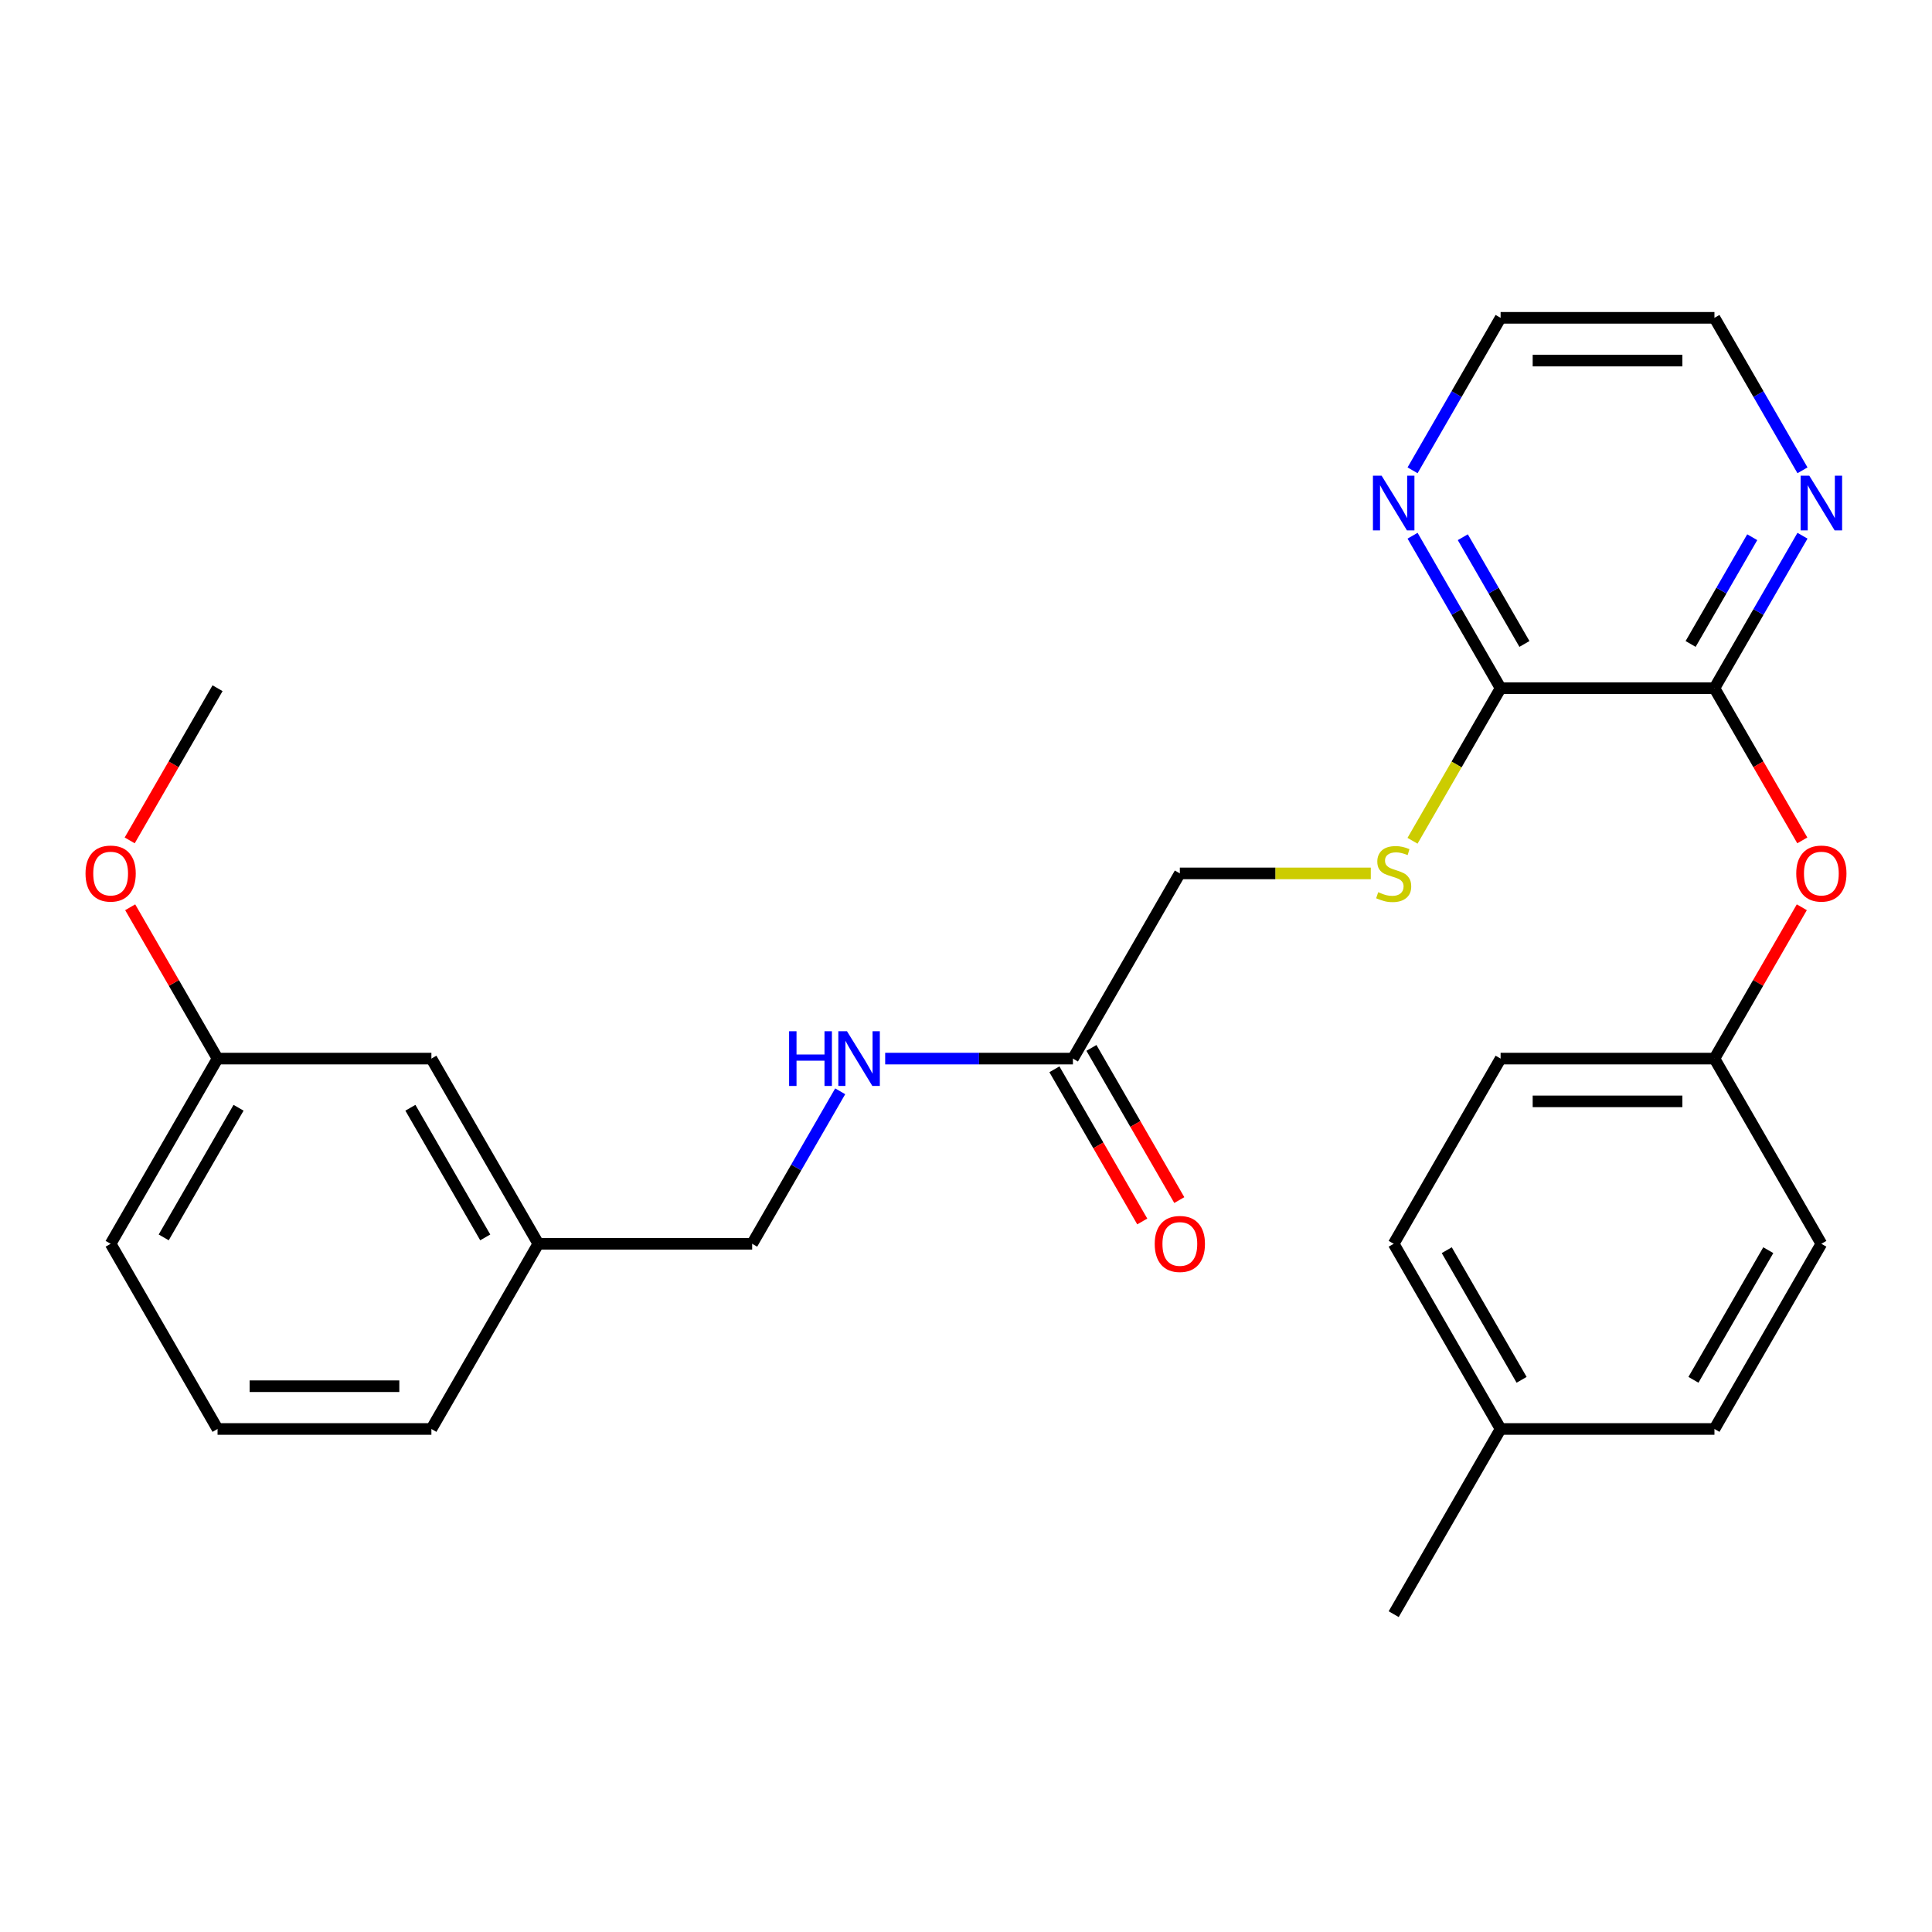 <?xml version='1.0' encoding='iso-8859-1'?>
<svg version='1.1' baseProfile='full'
              xmlns='http://www.w3.org/2000/svg'
                      xmlns:rdkit='http://www.rdkit.org/xml'
                      xmlns:xlink='http://www.w3.org/1999/xlink'
                  xml:space='preserve'
width='1000px' height='1000px' viewBox='0 0 1000 1000'>
<!-- END OF HEADER -->
<rect style='opacity:1.0;fill:#FFFFFF;stroke:none' width='1000' height='1000' x='0' y='0'> </rect>
<path class='bond-0' d='M 887.393,356.218 L 776.709,356.218' style='fill:none;fill-rule:evenodd;stroke:#000000;stroke-width:6px;stroke-linecap:butt;stroke-linejoin:miter;stroke-opacity:1' />
<path class='bond-2' d='M 887.393,356.218 L 910.131,395.602' style='fill:none;fill-rule:evenodd;stroke:#000000;stroke-width:6px;stroke-linecap:butt;stroke-linejoin:miter;stroke-opacity:1' />
<path class='bond-2' d='M 910.131,395.602 L 932.87,434.985' style='fill:none;fill-rule:evenodd;stroke:#FF0000;stroke-width:6px;stroke-linecap:butt;stroke-linejoin:miter;stroke-opacity:1' />
<path class='bond-4' d='M 887.393,356.218 L 910.178,316.754' style='fill:none;fill-rule:evenodd;stroke:#000000;stroke-width:6px;stroke-linecap:butt;stroke-linejoin:miter;stroke-opacity:1' />
<path class='bond-4' d='M 910.178,316.754 L 932.962,277.29' style='fill:none;fill-rule:evenodd;stroke:#0000FF;stroke-width:6px;stroke-linecap:butt;stroke-linejoin:miter;stroke-opacity:1' />
<path class='bond-4' d='M 875.058,333.31 L 891.007,305.685' style='fill:none;fill-rule:evenodd;stroke:#000000;stroke-width:6px;stroke-linecap:butt;stroke-linejoin:miter;stroke-opacity:1' />
<path class='bond-4' d='M 891.007,305.685 L 906.956,278.061' style='fill:none;fill-rule:evenodd;stroke:#0000FF;stroke-width:6px;stroke-linecap:butt;stroke-linejoin:miter;stroke-opacity:1' />
<path class='bond-1' d='M 776.709,356.218 L 753.913,395.702' style='fill:none;fill-rule:evenodd;stroke:#000000;stroke-width:6px;stroke-linecap:butt;stroke-linejoin:miter;stroke-opacity:1' />
<path class='bond-1' d='M 753.913,395.702 L 731.117,435.185' style='fill:none;fill-rule:evenodd;stroke:#CCCC00;stroke-width:6px;stroke-linecap:butt;stroke-linejoin:miter;stroke-opacity:1' />
<path class='bond-5' d='M 776.709,356.218 L 753.925,316.754' style='fill:none;fill-rule:evenodd;stroke:#000000;stroke-width:6px;stroke-linecap:butt;stroke-linejoin:miter;stroke-opacity:1' />
<path class='bond-5' d='M 753.925,316.754 L 731.14,277.29' style='fill:none;fill-rule:evenodd;stroke:#0000FF;stroke-width:6px;stroke-linecap:butt;stroke-linejoin:miter;stroke-opacity:1' />
<path class='bond-5' d='M 789.045,333.31 L 773.096,305.685' style='fill:none;fill-rule:evenodd;stroke:#000000;stroke-width:6px;stroke-linecap:butt;stroke-linejoin:miter;stroke-opacity:1' />
<path class='bond-5' d='M 773.096,305.685 L 757.147,278.061' style='fill:none;fill-rule:evenodd;stroke:#0000FF;stroke-width:6px;stroke-linecap:butt;stroke-linejoin:miter;stroke-opacity:1' />
<path class='bond-8' d='M 709.52,452.073 L 660.102,452.073' style='fill:none;fill-rule:evenodd;stroke:#CCCC00;stroke-width:6px;stroke-linecap:butt;stroke-linejoin:miter;stroke-opacity:1' />
<path class='bond-8' d='M 660.102,452.073 L 610.684,452.073' style='fill:none;fill-rule:evenodd;stroke:#000000;stroke-width:6px;stroke-linecap:butt;stroke-linejoin:miter;stroke-opacity:1' />
<path class='bond-9' d='M 932.616,469.6 L 910.004,508.764' style='fill:none;fill-rule:evenodd;stroke:#FF0000;stroke-width:6px;stroke-linecap:butt;stroke-linejoin:miter;stroke-opacity:1' />
<path class='bond-9' d='M 910.004,508.764 L 887.393,547.927' style='fill:none;fill-rule:evenodd;stroke:#000000;stroke-width:6px;stroke-linecap:butt;stroke-linejoin:miter;stroke-opacity:1' />
<path class='bond-3' d='M 555.342,547.927 L 610.684,452.073' style='fill:none;fill-rule:evenodd;stroke:#000000;stroke-width:6px;stroke-linecap:butt;stroke-linejoin:miter;stroke-opacity:1' />
<path class='bond-6' d='M 555.342,547.927 L 506.754,547.927' style='fill:none;fill-rule:evenodd;stroke:#000000;stroke-width:6px;stroke-linecap:butt;stroke-linejoin:miter;stroke-opacity:1' />
<path class='bond-6' d='M 506.754,547.927 L 458.165,547.927' style='fill:none;fill-rule:evenodd;stroke:#0000FF;stroke-width:6px;stroke-linecap:butt;stroke-linejoin:miter;stroke-opacity:1' />
<path class='bond-7' d='M 545.756,553.462 L 568.495,592.846' style='fill:none;fill-rule:evenodd;stroke:#000000;stroke-width:6px;stroke-linecap:butt;stroke-linejoin:miter;stroke-opacity:1' />
<path class='bond-7' d='M 568.495,592.846 L 591.233,632.23' style='fill:none;fill-rule:evenodd;stroke:#FF0000;stroke-width:6px;stroke-linecap:butt;stroke-linejoin:miter;stroke-opacity:1' />
<path class='bond-7' d='M 564.927,542.393 L 587.666,581.777' style='fill:none;fill-rule:evenodd;stroke:#000000;stroke-width:6px;stroke-linecap:butt;stroke-linejoin:miter;stroke-opacity:1' />
<path class='bond-7' d='M 587.666,581.777 L 610.404,621.161' style='fill:none;fill-rule:evenodd;stroke:#FF0000;stroke-width:6px;stroke-linecap:butt;stroke-linejoin:miter;stroke-opacity:1' />
<path class='bond-20' d='M 932.962,243.436 L 910.178,203.972' style='fill:none;fill-rule:evenodd;stroke:#0000FF;stroke-width:6px;stroke-linecap:butt;stroke-linejoin:miter;stroke-opacity:1' />
<path class='bond-20' d='M 910.178,203.972 L 887.393,164.508' style='fill:none;fill-rule:evenodd;stroke:#000000;stroke-width:6px;stroke-linecap:butt;stroke-linejoin:miter;stroke-opacity:1' />
<path class='bond-27' d='M 731.14,243.436 L 753.925,203.972' style='fill:none;fill-rule:evenodd;stroke:#0000FF;stroke-width:6px;stroke-linecap:butt;stroke-linejoin:miter;stroke-opacity:1' />
<path class='bond-27' d='M 753.925,203.972 L 776.709,164.508' style='fill:none;fill-rule:evenodd;stroke:#000000;stroke-width:6px;stroke-linecap:butt;stroke-linejoin:miter;stroke-opacity:1' />
<path class='bond-10' d='M 434.885,564.855 L 412.101,604.318' style='fill:none;fill-rule:evenodd;stroke:#0000FF;stroke-width:6px;stroke-linecap:butt;stroke-linejoin:miter;stroke-opacity:1' />
<path class='bond-10' d='M 412.101,604.318 L 389.316,643.782' style='fill:none;fill-rule:evenodd;stroke:#000000;stroke-width:6px;stroke-linecap:butt;stroke-linejoin:miter;stroke-opacity:1' />
<path class='bond-15' d='M 887.393,547.927 L 942.735,643.782' style='fill:none;fill-rule:evenodd;stroke:#000000;stroke-width:6px;stroke-linecap:butt;stroke-linejoin:miter;stroke-opacity:1' />
<path class='bond-16' d='M 887.393,547.927 L 776.709,547.927' style='fill:none;fill-rule:evenodd;stroke:#000000;stroke-width:6px;stroke-linecap:butt;stroke-linejoin:miter;stroke-opacity:1' />
<path class='bond-16' d='M 870.791,570.064 L 793.312,570.064' style='fill:none;fill-rule:evenodd;stroke:#000000;stroke-width:6px;stroke-linecap:butt;stroke-linejoin:miter;stroke-opacity:1' />
<path class='bond-12' d='M 389.316,643.782 L 278.632,643.782' style='fill:none;fill-rule:evenodd;stroke:#000000;stroke-width:6px;stroke-linecap:butt;stroke-linejoin:miter;stroke-opacity:1' />
<path class='bond-11' d='M 223.291,547.927 L 278.632,643.782' style='fill:none;fill-rule:evenodd;stroke:#000000;stroke-width:6px;stroke-linecap:butt;stroke-linejoin:miter;stroke-opacity:1' />
<path class='bond-11' d='M 212.421,573.374 L 251.16,640.473' style='fill:none;fill-rule:evenodd;stroke:#000000;stroke-width:6px;stroke-linecap:butt;stroke-linejoin:miter;stroke-opacity:1' />
<path class='bond-13' d='M 223.291,547.927 L 112.607,547.927' style='fill:none;fill-rule:evenodd;stroke:#000000;stroke-width:6px;stroke-linecap:butt;stroke-linejoin:miter;stroke-opacity:1' />
<path class='bond-23' d='M 278.632,643.782 L 223.291,739.637' style='fill:none;fill-rule:evenodd;stroke:#000000;stroke-width:6px;stroke-linecap:butt;stroke-linejoin:miter;stroke-opacity:1' />
<path class='bond-19' d='M 112.607,547.927 L 89.996,508.764' style='fill:none;fill-rule:evenodd;stroke:#000000;stroke-width:6px;stroke-linecap:butt;stroke-linejoin:miter;stroke-opacity:1' />
<path class='bond-19' d='M 89.996,508.764 L 67.384,469.6' style='fill:none;fill-rule:evenodd;stroke:#FF0000;stroke-width:6px;stroke-linecap:butt;stroke-linejoin:miter;stroke-opacity:1' />
<path class='bond-29' d='M 112.607,547.927 L 57.265,643.782' style='fill:none;fill-rule:evenodd;stroke:#000000;stroke-width:6px;stroke-linecap:butt;stroke-linejoin:miter;stroke-opacity:1' />
<path class='bond-29' d='M 123.477,573.374 L 84.737,640.473' style='fill:none;fill-rule:evenodd;stroke:#000000;stroke-width:6px;stroke-linecap:butt;stroke-linejoin:miter;stroke-opacity:1' />
<path class='bond-14' d='M 776.709,739.637 L 721.368,643.782' style='fill:none;fill-rule:evenodd;stroke:#000000;stroke-width:6px;stroke-linecap:butt;stroke-linejoin:miter;stroke-opacity:1' />
<path class='bond-14' d='M 787.579,714.191 L 748.84,647.092' style='fill:none;fill-rule:evenodd;stroke:#000000;stroke-width:6px;stroke-linecap:butt;stroke-linejoin:miter;stroke-opacity:1' />
<path class='bond-25' d='M 776.709,739.637 L 721.368,835.492' style='fill:none;fill-rule:evenodd;stroke:#000000;stroke-width:6px;stroke-linecap:butt;stroke-linejoin:miter;stroke-opacity:1' />
<path class='bond-28' d='M 776.709,739.637 L 887.393,739.637' style='fill:none;fill-rule:evenodd;stroke:#000000;stroke-width:6px;stroke-linecap:butt;stroke-linejoin:miter;stroke-opacity:1' />
<path class='bond-18' d='M 942.735,643.782 L 887.393,739.637' style='fill:none;fill-rule:evenodd;stroke:#000000;stroke-width:6px;stroke-linecap:butt;stroke-linejoin:miter;stroke-opacity:1' />
<path class='bond-18' d='M 915.263,647.092 L 876.523,714.191' style='fill:none;fill-rule:evenodd;stroke:#000000;stroke-width:6px;stroke-linecap:butt;stroke-linejoin:miter;stroke-opacity:1' />
<path class='bond-17' d='M 776.709,547.927 L 721.368,643.782' style='fill:none;fill-rule:evenodd;stroke:#000000;stroke-width:6px;stroke-linecap:butt;stroke-linejoin:miter;stroke-opacity:1' />
<path class='bond-26' d='M 67.13,434.985 L 89.868,395.602' style='fill:none;fill-rule:evenodd;stroke:#FF0000;stroke-width:6px;stroke-linecap:butt;stroke-linejoin:miter;stroke-opacity:1' />
<path class='bond-26' d='M 89.868,395.602 L 112.607,356.218' style='fill:none;fill-rule:evenodd;stroke:#000000;stroke-width:6px;stroke-linecap:butt;stroke-linejoin:miter;stroke-opacity:1' />
<path class='bond-22' d='M 887.393,164.508 L 776.709,164.508' style='fill:none;fill-rule:evenodd;stroke:#000000;stroke-width:6px;stroke-linecap:butt;stroke-linejoin:miter;stroke-opacity:1' />
<path class='bond-22' d='M 870.791,186.644 L 793.312,186.644' style='fill:none;fill-rule:evenodd;stroke:#000000;stroke-width:6px;stroke-linecap:butt;stroke-linejoin:miter;stroke-opacity:1' />
<path class='bond-21' d='M 112.607,739.637 L 223.291,739.637' style='fill:none;fill-rule:evenodd;stroke:#000000;stroke-width:6px;stroke-linecap:butt;stroke-linejoin:miter;stroke-opacity:1' />
<path class='bond-21' d='M 129.209,717.501 L 206.688,717.501' style='fill:none;fill-rule:evenodd;stroke:#000000;stroke-width:6px;stroke-linecap:butt;stroke-linejoin:miter;stroke-opacity:1' />
<path class='bond-24' d='M 112.607,739.637 L 57.265,643.782' style='fill:none;fill-rule:evenodd;stroke:#000000;stroke-width:6px;stroke-linecap:butt;stroke-linejoin:miter;stroke-opacity:1' />
<path  class='atom-2' d='M 713.368 461.793
Q 713.688 461.913, 715.008 462.473
Q 716.328 463.033, 717.768 463.393
Q 719.248 463.713, 720.688 463.713
Q 723.368 463.713, 724.928 462.433
Q 726.488 461.113, 726.488 458.833
Q 726.488 457.273, 725.688 456.313
Q 724.928 455.353, 723.728 454.833
Q 722.528 454.313, 720.528 453.713
Q 718.008 452.953, 716.488 452.233
Q 715.008 451.513, 713.928 449.993
Q 712.888 448.473, 712.888 445.913
Q 712.888 442.353, 715.288 440.153
Q 717.728 437.953, 722.528 437.953
Q 725.808 437.953, 729.528 439.513
L 728.608 442.593
Q 725.208 441.193, 722.648 441.193
Q 719.888 441.193, 718.368 442.353
Q 716.848 443.473, 716.888 445.433
Q 716.888 446.953, 717.648 447.873
Q 718.448 448.793, 719.568 449.313
Q 720.728 449.833, 722.648 450.433
Q 725.208 451.233, 726.728 452.033
Q 728.248 452.833, 729.328 454.473
Q 730.448 456.073, 730.448 458.833
Q 730.448 462.753, 727.808 464.873
Q 725.208 466.953, 720.848 466.953
Q 718.328 466.953, 716.408 466.393
Q 714.528 465.873, 712.288 464.953
L 713.368 461.793
' fill='#CCCC00'/>
<path  class='atom-3' d='M 929.735 452.153
Q 929.735 445.353, 933.095 441.553
Q 936.455 437.753, 942.735 437.753
Q 949.015 437.753, 952.375 441.553
Q 955.735 445.353, 955.735 452.153
Q 955.735 459.033, 952.335 462.953
Q 948.935 466.833, 942.735 466.833
Q 936.495 466.833, 933.095 462.953
Q 929.735 459.073, 929.735 452.153
M 942.735 463.633
Q 947.055 463.633, 949.375 460.753
Q 951.735 457.833, 951.735 452.153
Q 951.735 446.593, 949.375 443.793
Q 947.055 440.953, 942.735 440.953
Q 938.415 440.953, 936.055 443.753
Q 933.735 446.553, 933.735 452.153
Q 933.735 457.873, 936.055 460.753
Q 938.415 463.633, 942.735 463.633
' fill='#FF0000'/>
<path  class='atom-5' d='M 936.475 246.203
L 945.755 261.203
Q 946.675 262.683, 948.155 265.363
Q 949.635 268.043, 949.715 268.203
L 949.715 246.203
L 953.475 246.203
L 953.475 274.523
L 949.595 274.523
L 939.635 258.123
Q 938.475 256.203, 937.235 254.003
Q 936.035 251.803, 935.675 251.123
L 935.675 274.523
L 931.995 274.523
L 931.995 246.203
L 936.475 246.203
' fill='#0000FF'/>
<path  class='atom-6' d='M 715.108 246.203
L 724.388 261.203
Q 725.308 262.683, 726.788 265.363
Q 728.268 268.043, 728.348 268.203
L 728.348 246.203
L 732.108 246.203
L 732.108 274.523
L 728.228 274.523
L 718.268 258.123
Q 717.108 256.203, 715.868 254.003
Q 714.668 251.803, 714.308 251.123
L 714.308 274.523
L 710.628 274.523
L 710.628 246.203
L 715.108 246.203
' fill='#0000FF'/>
<path  class='atom-7' d='M 408.438 533.767
L 412.278 533.767
L 412.278 545.807
L 426.758 545.807
L 426.758 533.767
L 430.598 533.767
L 430.598 562.087
L 426.758 562.087
L 426.758 549.007
L 412.278 549.007
L 412.278 562.087
L 408.438 562.087
L 408.438 533.767
' fill='#0000FF'/>
<path  class='atom-7' d='M 438.398 533.767
L 447.678 548.767
Q 448.598 550.247, 450.078 552.927
Q 451.558 555.607, 451.638 555.767
L 451.638 533.767
L 455.398 533.767
L 455.398 562.087
L 451.518 562.087
L 441.558 545.687
Q 440.398 543.767, 439.158 541.567
Q 437.958 539.367, 437.598 538.687
L 437.598 562.087
L 433.918 562.087
L 433.918 533.767
L 438.398 533.767
' fill='#0000FF'/>
<path  class='atom-8' d='M 597.684 643.862
Q 597.684 637.062, 601.044 633.262
Q 604.404 629.462, 610.684 629.462
Q 616.964 629.462, 620.324 633.262
Q 623.684 637.062, 623.684 643.862
Q 623.684 650.742, 620.284 654.662
Q 616.884 658.542, 610.684 658.542
Q 604.444 658.542, 601.044 654.662
Q 597.684 650.782, 597.684 643.862
M 610.684 655.342
Q 615.004 655.342, 617.324 652.462
Q 619.684 649.542, 619.684 643.862
Q 619.684 638.302, 617.324 635.502
Q 615.004 632.662, 610.684 632.662
Q 606.364 632.662, 604.004 635.462
Q 601.684 638.262, 601.684 643.862
Q 601.684 649.582, 604.004 652.462
Q 606.364 655.342, 610.684 655.342
' fill='#FF0000'/>
<path  class='atom-20' d='M 44.265 452.153
Q 44.265 445.353, 47.625 441.553
Q 50.985 437.753, 57.265 437.753
Q 63.545 437.753, 66.905 441.553
Q 70.265 445.353, 70.265 452.153
Q 70.265 459.033, 66.865 462.953
Q 63.465 466.833, 57.265 466.833
Q 51.025 466.833, 47.625 462.953
Q 44.265 459.073, 44.265 452.153
M 57.265 463.633
Q 61.585 463.633, 63.905 460.753
Q 66.265 457.833, 66.265 452.153
Q 66.265 446.593, 63.905 443.793
Q 61.585 440.953, 57.265 440.953
Q 52.945 440.953, 50.585 443.753
Q 48.265 446.553, 48.265 452.153
Q 48.265 457.873, 50.585 460.753
Q 52.945 463.633, 57.265 463.633
' fill='#FF0000'/>
</svg>
